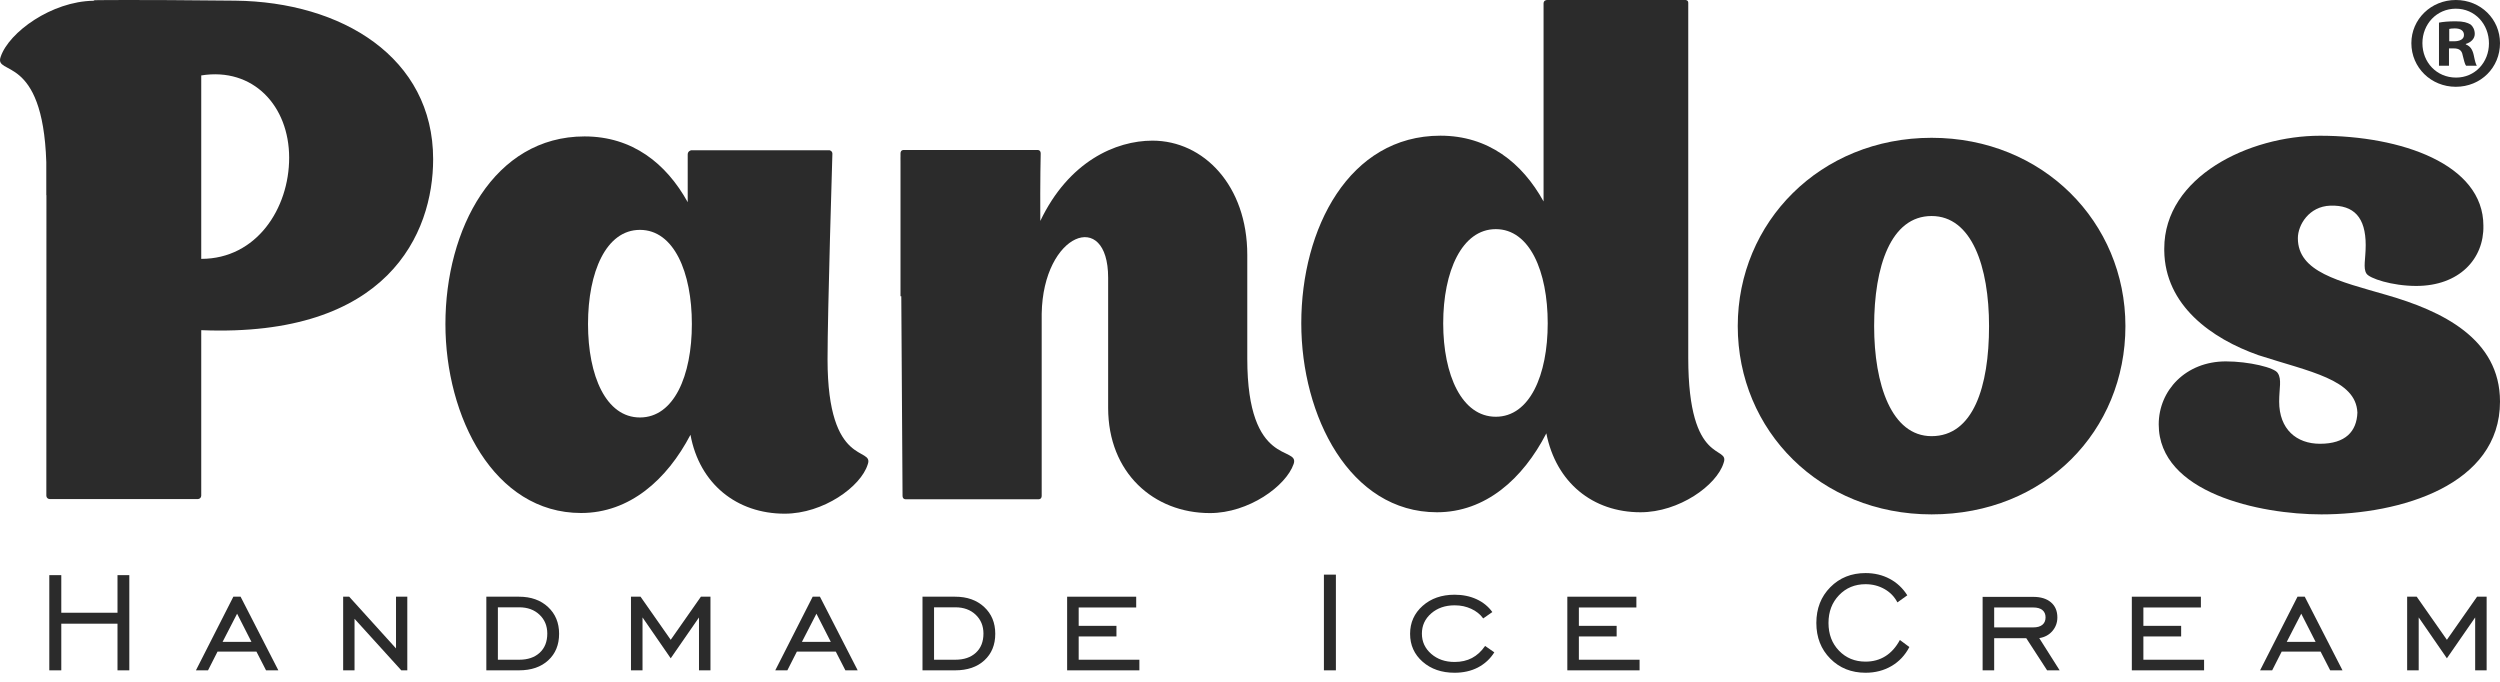 <svg width="275" height="75" viewBox="0 0 275 75" fill="none" xmlns="http://www.w3.org/2000/svg">
<path d="M22.136 28.476V8.297C27.848 7.383 31.807 11.648 31.807 17.358C31.807 22.917 28.228 28.476 22.136 28.476ZM25.868 0.073C14.369 -0.053 10.412 0.022 10.412 0.022C10.412 0.022 10.361 0.045 10.274 0.084C5.689 0.152 0.991 3.531 0.075 6.245C-0.695 8.377 4.705 5.789 5.092 17.82V21.475L5.107 21.468C5.103 34.582 5.098 51.808 5.098 54.529C5.097 54.736 5.266 54.898 5.473 54.898H21.761C21.968 54.898 22.136 54.73 22.136 54.522V36.319C42.697 37.156 47.646 25.659 47.646 17.511C47.646 6.317 37.6 0.201 25.868 0.073Z" fill="#2B2B2B"/>
<path d="M76.105 35.642C76.105 29.931 74.126 25.286 70.394 25.286C66.663 25.286 64.682 29.931 64.682 35.642C64.682 41.352 66.663 45.922 70.394 45.922C74.126 45.922 76.105 41.352 76.105 35.642ZM95.446 51.099C94.685 53.536 90.572 56.505 86.309 56.505C81.054 56.505 76.943 53.232 75.952 47.826C73.363 52.775 69.252 56.43 63.921 56.43C54.327 56.43 48.996 45.845 48.996 35.642C48.996 25.21 54.327 15.006 64.302 15.006C69.556 15.006 73.288 17.976 75.648 22.24V16.985C75.648 16.605 76.028 16.529 76.028 16.529H91.258C91.258 16.529 91.563 16.605 91.563 16.91C91.563 16.91 91.03 34.272 91.03 39.525C91.03 51.632 96.207 49.044 95.446 51.099Z" fill="#2B2B2B"/>
<path d="M170.249 35.562C170.249 29.85 168.268 25.205 164.538 25.205C160.808 25.205 158.752 29.85 158.752 35.562C158.752 41.271 160.808 45.842 164.538 45.842C168.268 45.842 170.249 41.271 170.249 35.562ZM189.591 50.943C188.828 53.38 184.717 56.349 180.452 56.349C175.198 56.349 171.163 53.075 170.097 47.668C167.508 52.694 163.395 56.349 158.066 56.349C148.472 56.349 143.141 45.764 143.141 35.562C143.141 25.13 148.395 14.925 158.446 14.925C163.7 14.925 167.432 17.895 169.792 22.16V0.381C169.792 0 170.173 0 170.173 0H185.403C185.403 0 185.708 0 185.708 0.305V39.368C185.708 51.475 190.352 48.886 189.591 50.943Z" fill="#2B2B2B"/>
<path d="M212.475 47.977C217.044 47.977 218.795 42.571 218.795 35.87C218.795 29.321 216.891 23.762 212.475 23.762C207.982 23.762 206.155 29.321 206.155 35.87C206.155 42.267 208.057 47.977 212.475 47.977ZM212.475 56.582C200.215 56.582 191.153 47.369 191.153 35.87C191.153 24.448 200.215 15.158 212.475 15.158C224.734 15.158 233.796 24.448 233.796 35.87C233.796 47.369 224.964 56.582 212.475 56.582Z" fill="#2B2B2B"/>
<path d="M275 44.171C275 53.383 264.035 56.582 255.354 56.582C248.577 56.582 237.459 54.221 237.459 46.683C237.459 42.952 240.429 39.753 244.846 39.753C247.358 39.753 250.252 40.439 250.558 41.049C251.013 41.734 250.708 42.723 250.708 44.171C250.708 47.216 252.612 48.815 255.201 48.815C258.018 48.815 259.238 47.444 259.314 45.389C259.161 41.734 254.06 40.896 248.424 39.068C243.247 37.241 238.145 33.586 238.069 27.57V27.342C238.069 19.422 247.435 14.931 255.201 14.931C264.112 14.931 273.173 18.051 273.173 24.828C273.249 28.483 270.507 31.453 265.786 31.453C263.121 31.453 260.607 30.617 260.304 30.084C259.922 29.474 260.227 28.483 260.227 26.962C260.227 23.915 258.933 22.544 256.344 22.621C253.983 22.697 252.765 24.753 252.765 26.199C252.765 29.931 257.257 30.92 262.511 32.443C268.603 34.194 275 37.241 275 44.171Z" fill="#2B2B2B"/>
<path d="M137.201 39.458V28.035C137.201 20.422 132.405 15.471 126.769 15.471C122.734 15.471 117.555 17.756 114.433 24.305C114.433 24.301 114.433 24.299 114.433 24.296C114.405 19.794 114.477 16.882 114.477 16.882C114.477 16.501 114.171 16.501 114.171 16.501H99.361C99.361 16.501 99.056 16.501 99.056 16.882V17.299H99.052C99.052 17.44 99.053 17.52 99.056 17.992V32.586H99.142C99.206 42.906 99.28 54.535 99.28 54.535C99.28 54.916 99.585 54.916 99.585 54.916H114.281C114.281 54.916 114.586 54.916 114.586 54.535V34.509C114.738 25.598 121.896 22.934 121.896 30.549V44.864C121.896 52.022 126.921 56.439 133.091 56.439C137.354 56.439 141.466 53.47 142.303 51.032C142.988 48.976 137.201 51.566 137.201 39.458Z" fill="#2B2B2B"/>
<path d="M269.416 4.542H269.938C270.545 4.542 271.037 4.34 271.037 3.848C271.037 3.414 270.718 3.124 270.024 3.124C269.735 3.124 269.533 3.153 269.416 3.183V4.542ZM269.388 7.233H268.288V2.489C268.722 2.401 269.329 2.344 270.111 2.344C271.007 2.344 271.413 2.489 271.76 2.691C272.02 2.893 272.223 3.269 272.223 3.733C272.223 4.253 271.818 4.658 271.24 4.831V4.89C271.702 5.064 271.963 5.41 272.107 6.047C272.252 6.77 272.339 7.059 272.454 7.233H271.268C271.123 7.059 271.037 6.626 270.892 6.075C270.805 5.555 270.516 5.324 269.909 5.324H269.388V7.233ZM266.465 4.745C266.465 6.857 268.027 8.534 270.169 8.534C272.252 8.534 273.785 6.857 273.785 4.774C273.785 2.662 272.252 0.955 270.14 0.955C268.027 0.955 266.465 2.662 266.465 4.745ZM275 4.745C275 7.435 272.888 9.547 270.14 9.547C267.42 9.547 265.25 7.435 265.25 4.745C265.25 2.112 267.42 -5.72205e-06 270.14 -5.72205e-06C272.888 -5.72205e-06 275 2.112 275 4.745Z" fill="#2B2B2B"/>
<path d="M5.423 73.737V63.266H6.742V67.401H12.925V63.266H14.225V73.737H12.925V68.606H6.742V73.737H5.423Z" fill="#2B2B2B"/>
<path d="M24.484 70.607H27.66L26.081 67.507L24.484 70.607ZM21.552 73.737L25.669 65.637H26.465L30.619 73.737L29.265 73.736L28.209 71.678H23.928L22.884 73.733L21.552 73.737Z" fill="#2B2B2B"/>
<path d="M37.747 73.737V65.637H38.411L43.561 71.327V65.637H44.803V73.737L44.141 73.735L38.999 68.067V73.737H37.747Z" fill="#2B2B2B"/>
<path d="M57.11 66.804H54.767V72.57H57.11C58.059 72.57 58.811 72.314 59.367 71.802C59.923 71.29 60.202 70.588 60.202 69.696C60.202 68.849 59.916 68.156 59.343 67.615C58.772 67.074 58.027 66.804 57.11 66.804ZM57.091 65.637C58.406 65.637 59.47 66.015 60.283 66.771C61.095 67.526 61.501 68.508 61.501 69.715C61.501 70.929 61.103 71.903 60.306 72.636C59.509 73.37 58.438 73.736 57.091 73.736H53.497V65.637H57.091Z" fill="#2B2B2B"/>
<path d="M69.407 73.737V65.637H70.46L73.779 70.379L77.099 65.637H78.151V73.737H76.889V67.919L73.779 72.413L70.677 67.916V73.737H69.407Z" fill="#2B2B2B"/>
<path d="M88.211 70.607H91.388L89.808 67.507L88.211 70.607ZM85.279 73.737L89.395 65.637H90.193L94.346 73.737L92.992 73.736L91.936 71.678H87.655L86.611 73.733L85.279 73.737Z" fill="#2B2B2B"/>
<path d="M105.088 66.804H102.745V72.57H105.088C106.036 72.57 106.789 72.314 107.345 71.802C107.901 71.29 108.18 70.588 108.18 69.696C108.18 68.849 107.893 68.156 107.321 67.615C106.749 67.074 106.004 66.804 105.088 66.804ZM105.068 65.637C106.384 65.637 107.447 66.015 108.26 66.771C109.073 67.526 109.479 68.508 109.479 69.715C109.479 70.929 109.08 71.903 108.284 72.636C107.487 73.37 106.415 73.736 105.068 73.736H101.474V65.637H105.068Z" fill="#2B2B2B"/>
<path d="M117.385 73.737V65.637H124.982V66.823H118.655V68.843H122.81V70.009H118.655V72.57H125.332V73.737H117.385Z" fill="#2B2B2B"/>
<path d="M145.63 63.209H146.948V73.737H145.63V63.209Z" fill="#2B2B2B"/>
<path d="M164.375 71.757C163.927 72.473 163.32 73.032 162.555 73.431C161.815 73.811 160.964 74.002 160.004 74.002C158.582 74.002 157.411 73.598 156.49 72.792C155.571 71.985 155.11 70.961 155.11 69.72C155.11 68.486 155.571 67.461 156.49 66.644C157.411 65.828 158.582 65.419 160.004 65.419C160.895 65.419 161.699 65.583 162.418 65.912C163.135 66.242 163.715 66.712 164.158 67.325L163.153 68.027C162.824 67.572 162.38 67.219 161.825 66.965C161.546 66.839 161.261 66.744 160.966 66.68C160.673 66.618 160.351 66.586 160.004 66.586C158.973 66.586 158.116 66.882 157.433 67.474C156.75 68.066 156.409 68.808 156.409 69.701C156.409 70.588 156.75 71.328 157.433 71.924C158.116 72.519 158.973 72.816 160.004 72.816C160.725 72.816 161.361 72.672 161.915 72.383C162.468 72.094 162.949 71.65 163.362 71.053L164.375 71.757Z" fill="#2B2B2B"/>
<path d="M172.406 73.737V65.637H180.002V66.823H173.676V68.843H177.831V70.009H173.676V72.57H180.353V73.737H172.406Z" fill="#2B2B2B"/>
<path d="M208.987 70.398L210.031 71.174C209.556 72.082 208.899 72.78 208.058 73.269C207.218 73.758 206.269 74.002 205.212 74.002C203.652 74.002 202.358 73.486 201.334 72.453C200.31 71.42 199.798 70.111 199.798 68.525C199.798 66.94 200.31 65.629 201.334 64.593C202.358 63.556 203.652 63.038 205.212 63.038C206.187 63.038 207.07 63.248 207.865 63.67C208.658 64.09 209.304 64.695 209.803 65.485L208.713 66.263C208.395 65.644 207.925 65.155 207.299 64.798C206.673 64.441 205.978 64.262 205.212 64.262C204.037 64.262 203.064 64.665 202.292 65.47C201.52 66.275 201.134 67.293 201.134 68.525C201.134 69.763 201.52 70.782 202.292 71.58C203.064 72.38 204.037 72.779 205.212 72.779C206.035 72.779 206.765 72.578 207.399 72.179C208.035 71.779 208.564 71.185 208.987 70.398Z" fill="#2B2B2B"/>
<path d="M219.359 69.013H223.665C224.101 69.013 224.434 68.918 224.665 68.725C224.896 68.531 225.012 68.261 225.012 67.913C225.012 67.566 224.896 67.297 224.665 67.107C224.434 66.918 224.101 66.823 223.665 66.823H219.359V69.013ZM219.359 70.199V73.737H218.088V65.656H223.665C224.486 65.656 225.132 65.856 225.603 66.255C226.076 66.655 226.31 67.21 226.31 67.92C226.31 68.491 226.127 68.988 225.763 69.413C225.398 69.838 224.917 70.098 224.318 70.193L226.56 73.734L225.182 73.737L222.887 70.199H219.359Z" fill="#2B2B2B"/>
<path d="M234.501 73.737V65.637H242.098V66.823H235.772V68.843H239.926V70.009H235.772V72.57H242.449V73.737H234.501Z" fill="#2B2B2B"/>
<path d="M251.541 70.607H254.718L253.138 67.507L251.541 70.607ZM248.609 73.737L252.726 65.637H253.523L257.676 73.737L256.321 73.736L255.266 71.678H250.984L249.941 73.733L248.609 73.737Z" fill="#2B2B2B"/>
<path d="M264.786 73.737V65.637H265.838L269.158 70.379L272.477 65.637H273.53V73.737H272.268V67.919L269.158 72.413L266.057 67.916V73.737H264.786Z" fill="#2B2B2B"/>
</svg>
